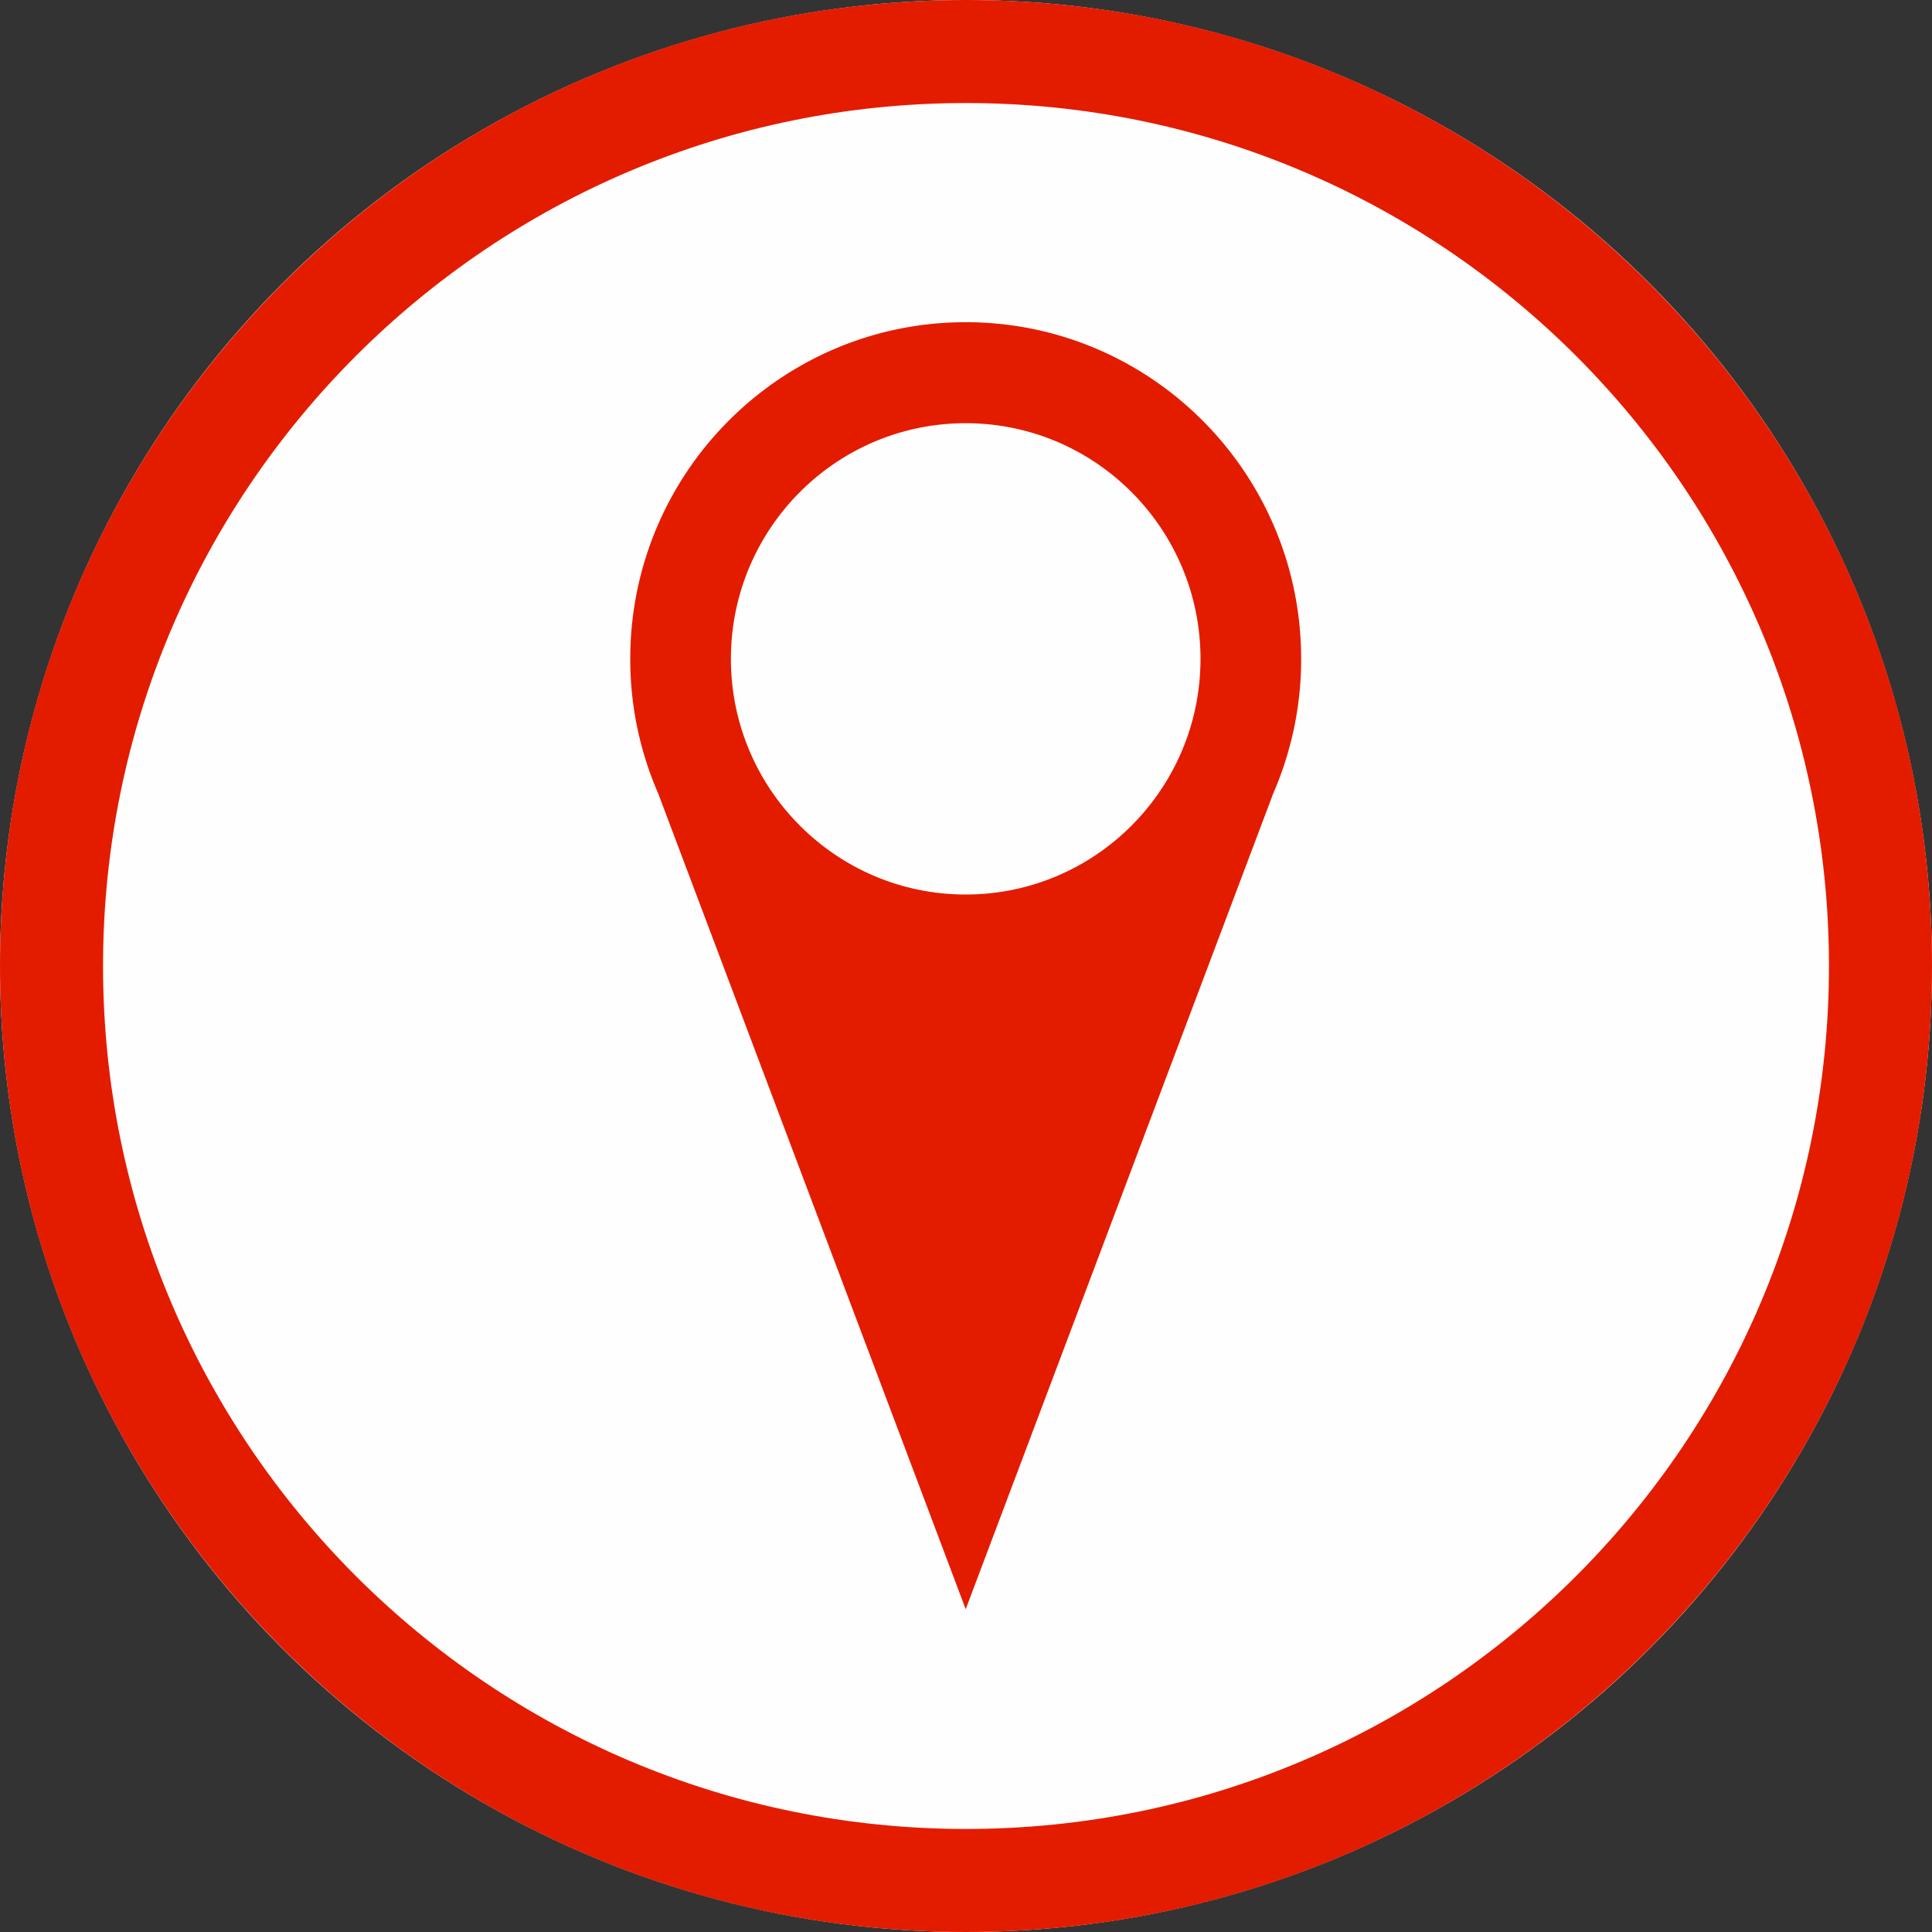 <svg width="60" height="60" viewBox="0 0 300 300" xmlns="http://www.w3.org/2000/svg" xml:space="preserve" style="fill-rule:evenodd;clip-rule:evenodd;stroke-linejoin:round;stroke-miterlimit:2">
    <rect x="0" y="0" width="300" height="300" fill="#333333" stroke="none"/>
    <circle cx="150" cy="150" r="150" style="fill:#fffefe"/>
    <path d="M150 0c82.787 0 150 67.213 150 150s-67.213 150-150 150S0 232.787 0 150 67.213 0 150 0Zm0 16c73.957 0 134 60.043 134 134s-60.043 134-134 134S16 223.957 16 150 76.043 16 150 16Z" style="fill:#e31c00"/>
    <path d="M72.756 101.516a59.946 59.946 0 0 1-5.145-24.376c0-33.126 26.797-60.02 59.803-60.02s59.802 26.894 59.802 60.02a59.946 59.946 0 0 1-5.145 24.376h.023l-54.68 145.048-54.681-145.048h.023Zm54.658-66.387c23.102 0 41.858 18.825 41.858 42.011 0 23.186-18.756 42.011-41.858 42.011-23.103 0-41.859-18.825-41.859-42.011 0-23.186 18.756-42.011 41.859-42.011Z" style="fill:#e31c00" transform="matrix(.871 0 0 .871 38.977 35.119)"/>
</svg>
